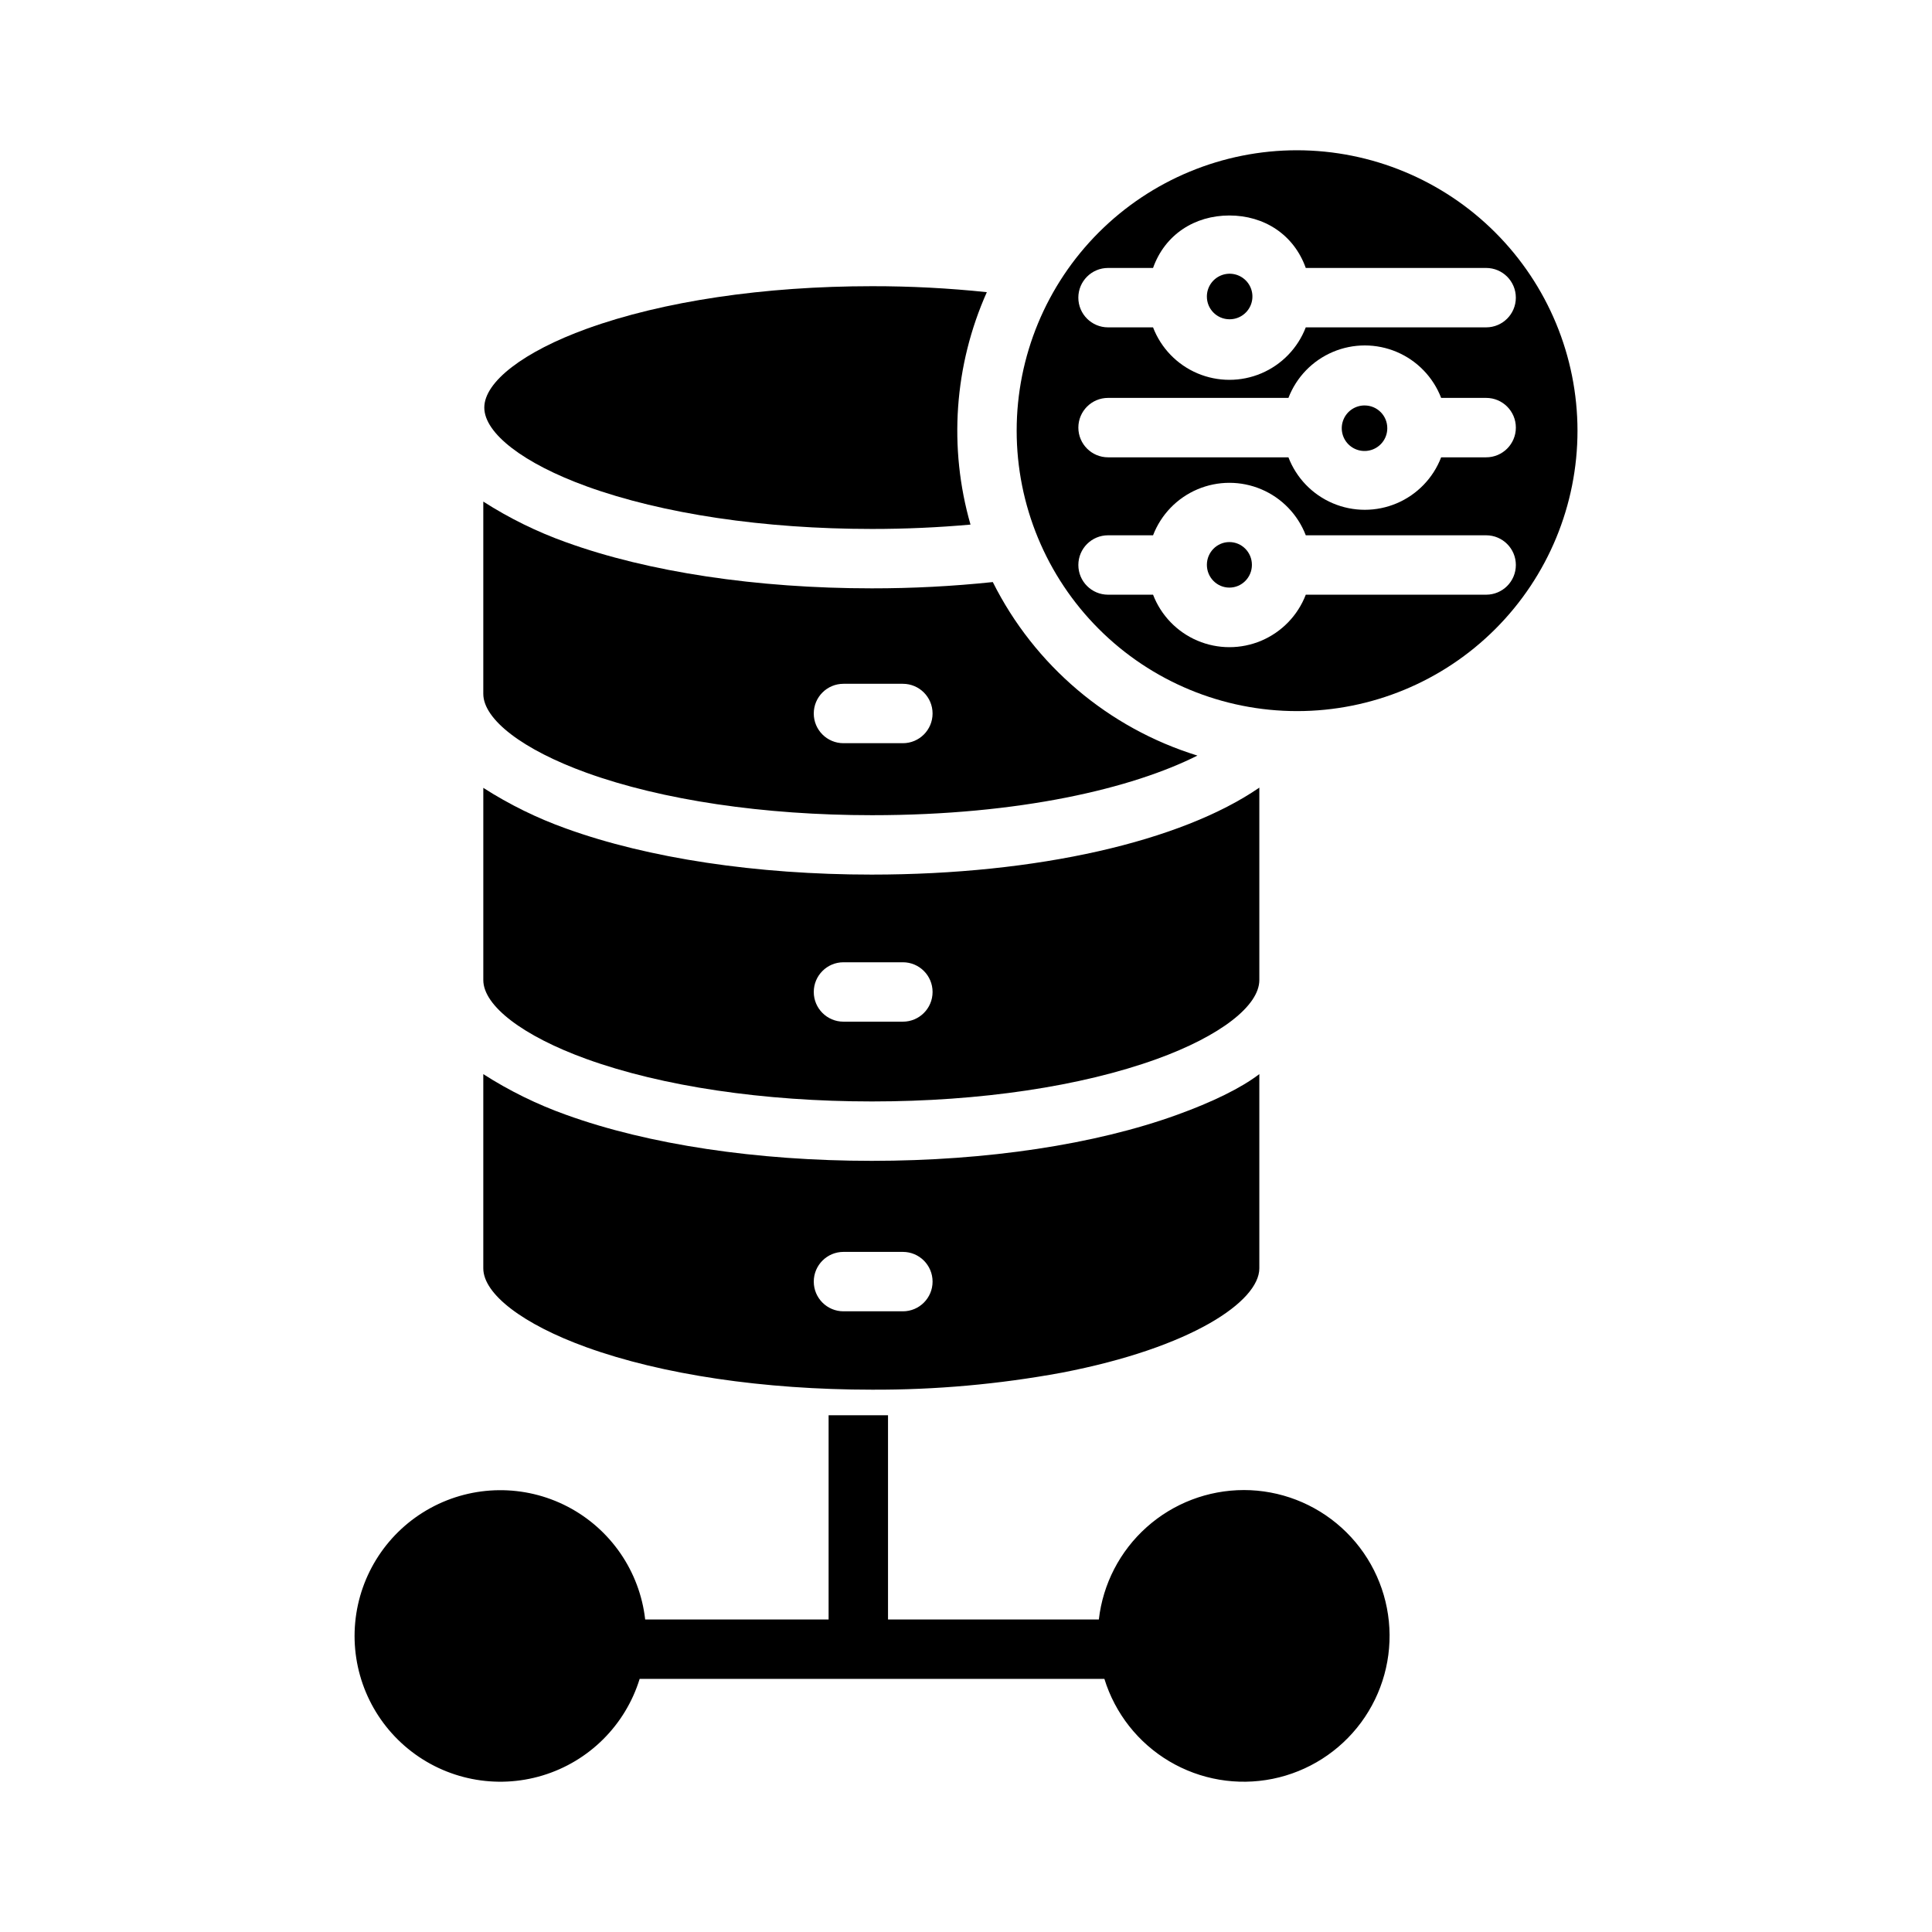 <?xml version="1.0" encoding="UTF-8"?>
<!-- Uploaded to: ICON Repo, www.iconrepo.com, Generator: ICON Repo Mixer Tools -->
<svg fill="#000000" width="800px" height="800px" version="1.1" viewBox="144 144 512 512" xmlns="http://www.w3.org/2000/svg">
 <g>
  <path d="m473.6 538.88c-9.492 0.016-18.648 3.516-25.727 9.84-7.082 6.324-11.59 15.031-12.668 24.461h-55.871v-54.121h-15.746v54.121h-48.609c-1.453-12.773-9.168-23.988-20.578-29.918-11.41-5.926-25.02-5.785-36.305 0.371-11.289 6.16-18.77 17.527-19.965 30.332-1.191 12.801 4.066 25.355 14.02 33.492 9.957 8.137 23.309 10.785 35.617 7.066 12.305-3.715 21.957-13.312 25.746-25.602h123.16c2.828 9.16 8.953 16.941 17.195 21.836 8.238 4.894 18.004 6.551 27.395 4.652 9.395-1.902 17.746-7.223 23.438-14.934 5.691-7.711 8.312-17.262 7.359-26.797-0.953-9.539-5.418-18.379-12.523-24.809-7.109-6.43-16.348-9.992-25.934-9.992z"/>
  <path d="m469.8 228.61c2.449 0.027 4.668-1.426 5.625-3.676 0.957-2.254 0.457-4.859-1.266-6.602-1.719-1.738-4.32-2.269-6.582-1.34-2.262 0.93-3.742 3.137-3.742 5.582-0.016 3.312 2.652 6.016 5.965 6.035z"/>
  <path d="m299.4 424.64c20.055 7.258 47 11.254 75.668 11.254 28.672 0 55.469-3.996 75.523-11.254 16.781-6.074 27.145-14.086 27.145-20.914v-50.996c-20.664 14.219-58.762 23.047-102.76 23.047-30.449 0-59.188-4.328-80.914-12.191h-0.004c-7.711-2.754-15.086-6.375-21.977-10.797v50.938c0 6.828 10.539 14.84 27.32 20.914zm68.129-25.629h15.742c4.348 0 7.871 3.523 7.871 7.871 0 4.348-3.523 7.871-7.871 7.871h-15.742c-4.348 0-7.871-3.523-7.871-7.871 0-4.348 3.523-7.871 7.871-7.871z"/>
  <path d="m299.4 501.03c20.055 7.254 47 11.25 75.668 11.25 16.855 0.066 33.684-1.441 50.258-4.496 34.445-6.613 52.41-18.922 52.41-27.668v-51.465c-4.922 3.746-12.477 7.414-21.82 10.793-21.727 7.863-50.434 12.191-80.887 12.191-30.449 0-59.25-4.328-80.977-12.191l0.004 0.004c-7.715-2.754-15.086-6.375-21.977-10.793v51.465c0 6.824 10.539 14.84 27.32 20.91zm68.129-25.266h15.742c4.348 0 7.871 3.527 7.871 7.875s-3.523 7.871-7.871 7.871h-15.742c-4.348 0-7.871-3.523-7.871-7.871s3.523-7.875 7.871-7.875z"/>
  <path d="m299.41 348.78c20.055 7.258 47.012 11.254 75.68 11.254 39.32 0 69.086-7.16 86.238-15.797-23.59-7.293-43.18-23.902-54.227-45.984-10.652 1.117-21.359 1.676-32.07 1.664-30.441 0-59.238-4.328-80.973-12.203v0.004c-7.711-2.754-15.086-6.375-21.98-10.793v50.945c0 6.824 10.551 14.84 27.332 20.91zm68.117-23.566h15.742c4.348 0 7.871 3.523 7.871 7.871 0 4.348-3.523 7.871-7.871 7.871h-15.742c-4.348 0-7.871-3.523-7.871-7.871 0-4.348 3.523-7.871 7.871-7.871z"/>
  <path d="m299.55 272.92c20.059 7.258 46.887 11.258 75.547 11.258 8.871 0 17.605-0.395 26.094-1.156v-0.004c-5.859-20.398-4.324-42.211 4.328-61.59-10.102-1.066-20.258-1.594-30.418-1.582-28.66 0-55.488 3.996-75.547 11.258-16.785 6.074-27.211 14.086-27.211 20.91 0 6.82 10.422 14.832 27.207 20.906z"/>
  <path d="m487.74 183.82c-19.707 0-38.609 7.832-52.547 21.766-13.934 13.938-21.766 32.84-21.766 52.547 0 19.711 7.828 38.613 21.766 52.547 13.938 13.938 32.84 21.77 52.547 21.77 19.711 0 38.613-7.832 52.547-21.766 13.938-13.938 21.766-32.84 21.766-52.547-0.02-19.703-7.856-38.594-21.789-52.523-13.93-13.934-32.82-21.77-52.523-21.793zm-50.098 31.191h11.926c3.148-8.855 11.031-13.906 20.234-13.906 9.203 0 17.082 5.047 20.238 13.906h47.801c4.348 0 7.871 3.523 7.871 7.871s-3.523 7.871-7.871 7.871h-47.801c-2.109 5.488-6.356 9.887-11.77 12.184-5.41 2.297-11.523 2.297-16.938 0-5.41-2.297-9.656-6.695-11.766-12.184h-11.926c-4.348 0-7.871-3.523-7.871-7.871s3.523-7.871 7.871-7.871zm100.2 86.594-47.797-0.004c-2.109 5.488-6.356 9.887-11.77 12.184-5.41 2.297-11.523 2.297-16.938 0-5.41-2.297-9.656-6.695-11.766-12.184h-11.926c-4.348 0-7.871-3.523-7.871-7.871 0-4.348 3.523-7.871 7.871-7.871h11.926c2.109-5.488 6.356-9.887 11.766-12.184 5.414-2.297 11.527-2.297 16.938 0 5.414 2.297 9.66 6.695 11.77 12.184h47.801c4.348 0 7.871 3.523 7.871 7.871 0 4.348-3.523 7.871-7.871 7.871zm0-36.406-11.922-0.004c-2.109 5.488-6.356 9.887-11.766 12.184-5.414 2.297-11.527 2.297-16.938 0-5.414-2.297-9.66-6.695-11.77-12.184h-47.801c-4.348 0-7.871-3.527-7.871-7.875s3.523-7.871 7.871-7.871h47.801c2.109-5.488 6.356-9.883 11.77-12.18 5.41-2.297 11.523-2.297 16.938 0 5.41 2.297 9.656 6.691 11.766 12.18h11.926c4.348 0 7.871 3.523 7.871 7.871s-3.523 7.875-7.871 7.875z"/>
  <path d="m475.77 293.69c0 3.332-2.672 6.031-5.969 6.031-3.293 0-5.965-2.699-5.965-6.031 0-3.332 2.672-6.035 5.965-6.035 3.297 0 5.969 2.703 5.969 6.035"/>
  <path d="m505.68 251.45c-2.445-0.027-4.668 1.426-5.621 3.68-0.957 2.25-0.457 4.856 1.262 6.598 1.723 1.738 4.324 2.266 6.586 1.336 2.262-0.93 3.742-3.133 3.738-5.578 0.02-3.316-2.652-6.016-5.965-6.035z"/>
 </g>
</svg>
